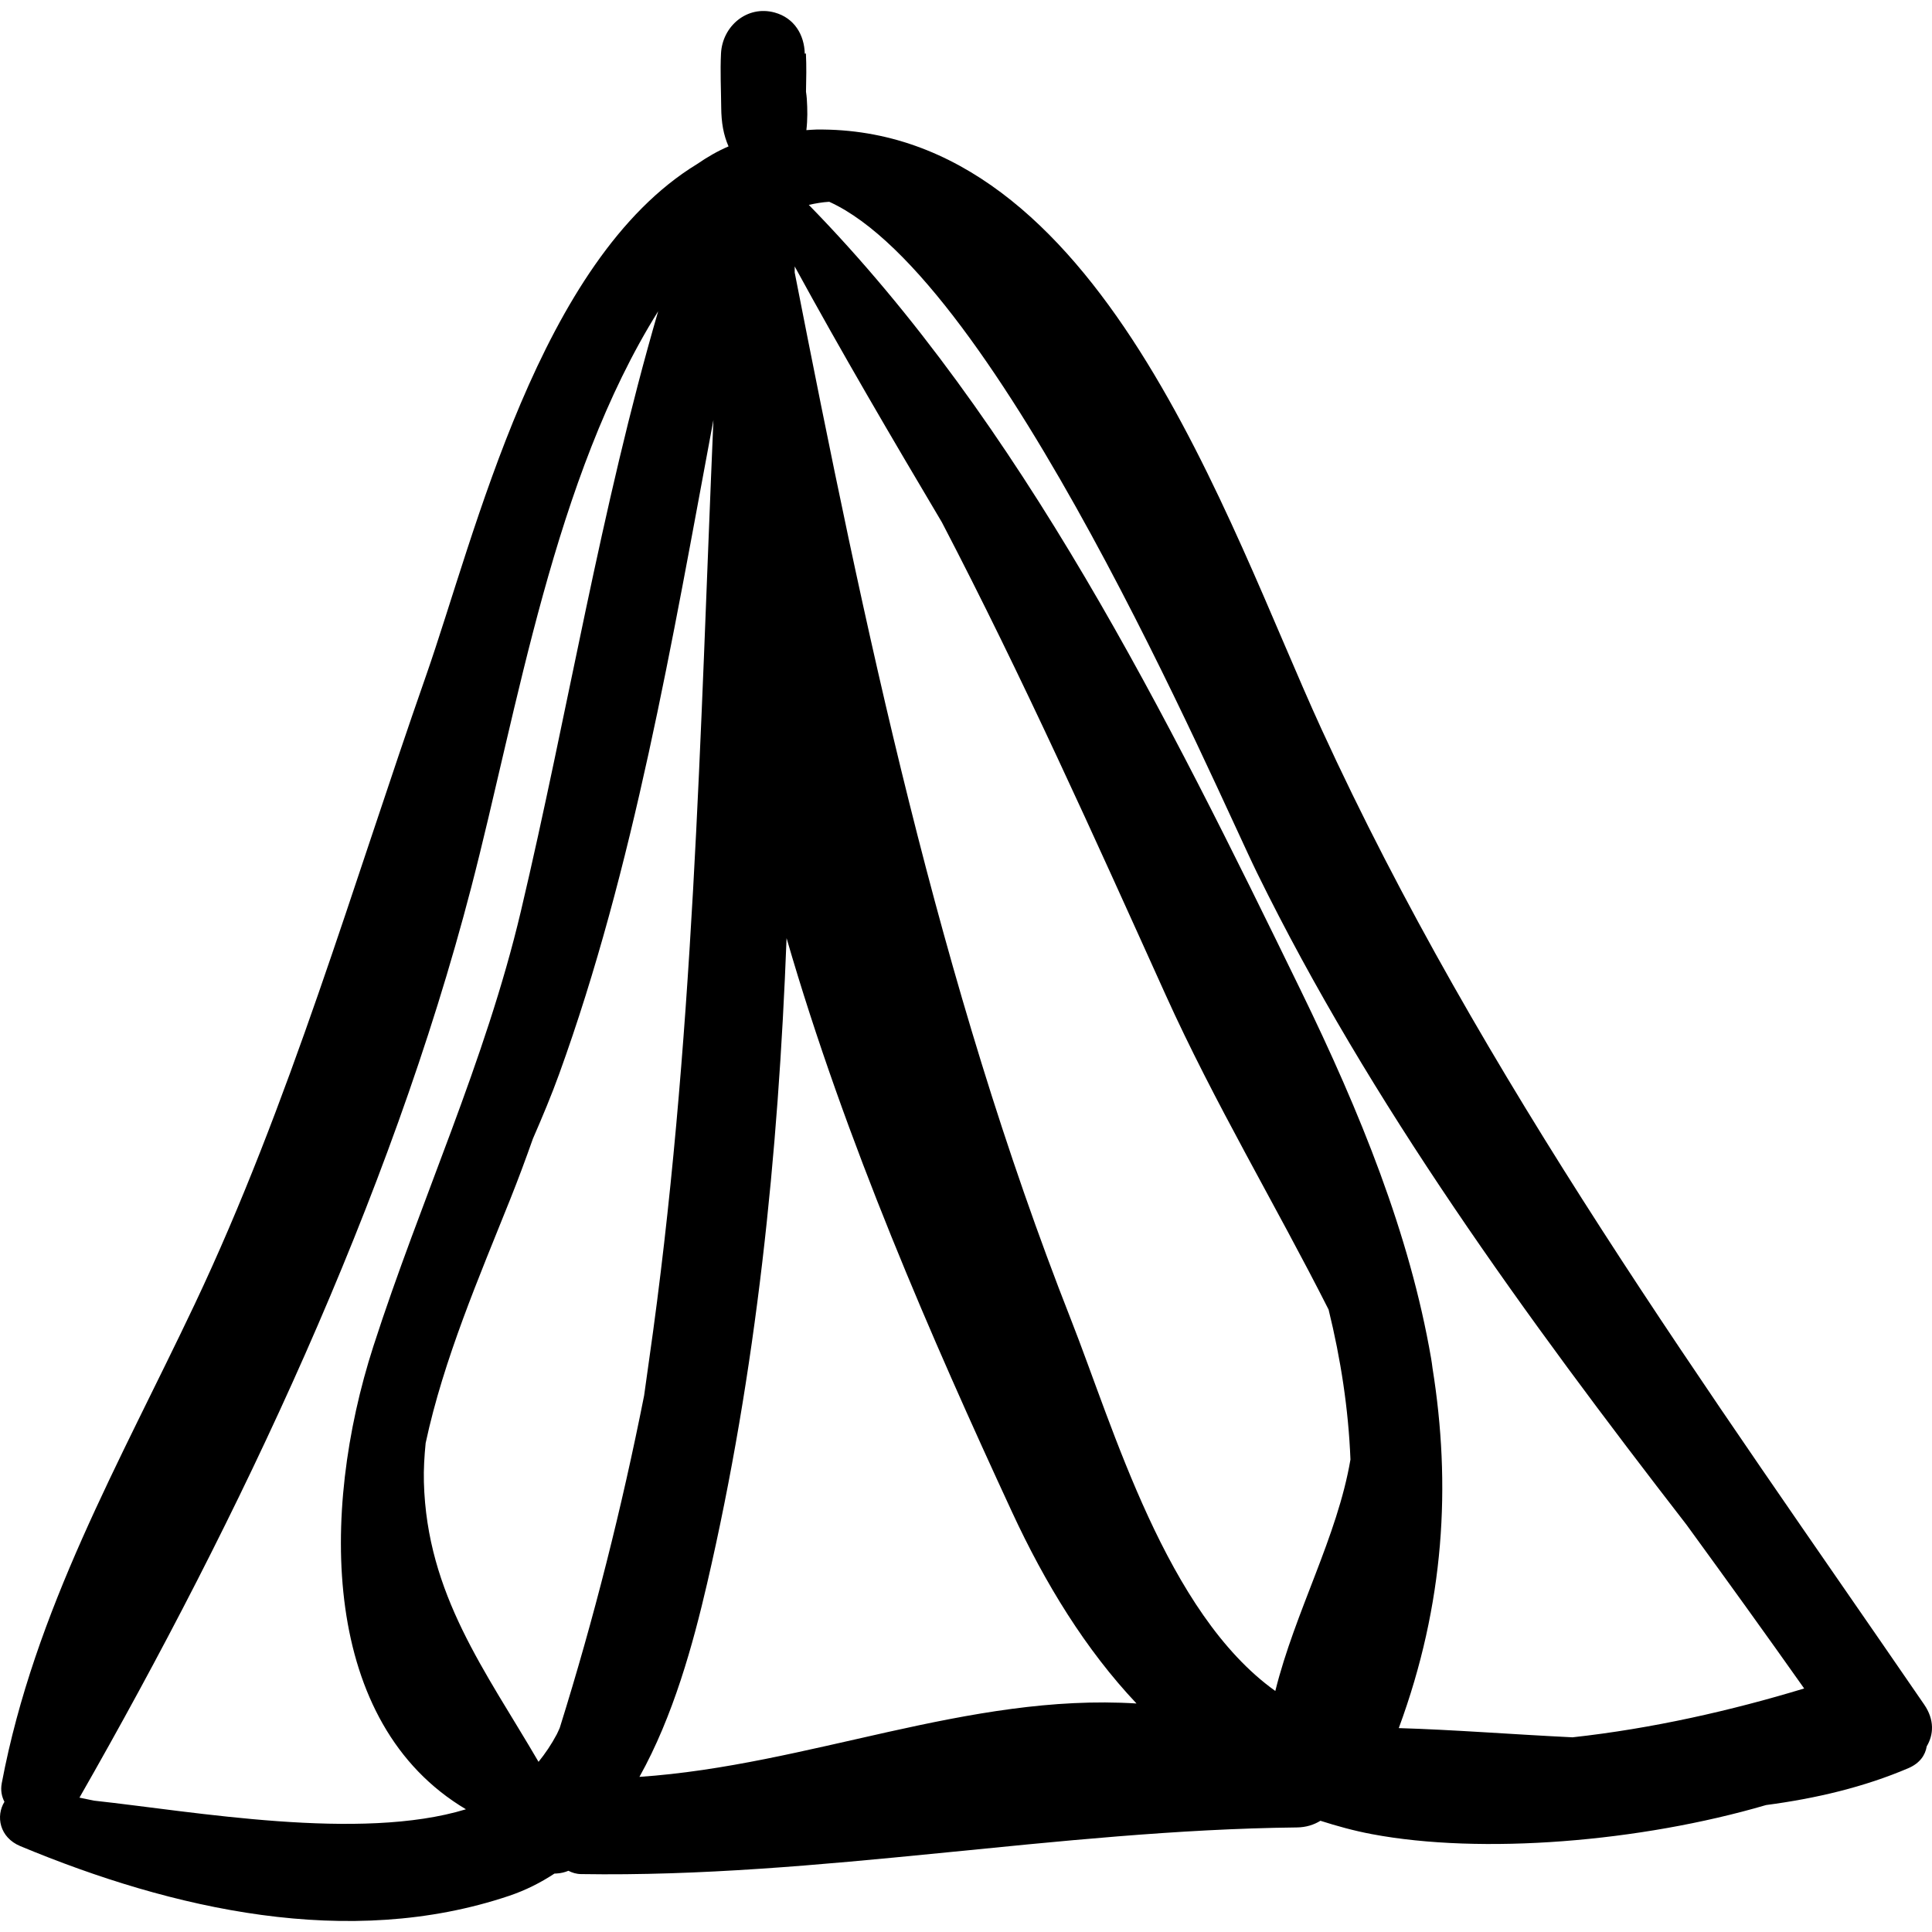 <?xml version="1.0" encoding="iso-8859-1"?>
<!-- Uploaded to: SVG Repo, www.svgrepo.com, Generator: SVG Repo Mixer Tools -->
<!DOCTYPE svg PUBLIC "-//W3C//DTD SVG 1.1//EN" "http://www.w3.org/Graphics/SVG/1.1/DTD/svg11.dtd">
<svg fill="#000000" version="1.1" id="Capa_1" xmlns="http://www.w3.org/2000/svg" xmlns:xlink="http://www.w3.org/1999/xlink" 
	 width="800px" height="800px" viewBox="0 0 188.032 188.032"
	 xml:space="preserve">
<g>
	<path d="M187.27,165.893c-21.107-30.757-43.038-60.885-58.65-94.919c-9.236-20.133-21.626-58.696-49.167-58.366
		c-0.331,0.004-0.647,0.04-0.972,0.057c0.119-1.023,0.11-2.019,0.042-3.047c-0.014-0.219-0.046-0.453-0.079-0.689
		c0.027-1.242,0.054-2.487-0.008-3.722c-0.038,0.005-0.075,0.01-0.113,0.015c-0.038-1.815-1.007-3.473-2.921-4
		c-2.691-0.74-5.097,1.323-5.23,3.984c-0.087,1.74,0.005,3.501,0.02,5.243c0.013,1.492,0.218,2.666,0.713,3.8
		c-1.06,0.451-2.074,1.04-3.057,1.717C52.47,25.338,46.269,52.038,41.454,65.79c-7.141,20.392-13.262,41.638-22.521,61.179
		c-7.259,15.319-15.576,29.732-18.761,46.575c-0.135,0.715,0,1.312,0.26,1.817c-0.85,1.377-0.501,3.463,1.552,4.317
		c14.793,6.156,31.949,10.086,47.563,4.835c1.603-0.539,3.066-1.279,4.416-2.167c0.06-0.003,0.118-0.003,0.178-0.006
		c0.447-0.021,0.83-0.121,1.181-0.266c0.357,0.184,0.754,0.314,1.221,0.321c23.229,0.37,46.385-4.28,69.666-4.539
		c0.918-0.01,1.674-0.262,2.301-0.65c1.605,0.513,3.252,0.97,4.994,1.299c10.702,2.02,26.129,0.759,38.38-2.829
		c4.862-0.64,9.541-1.749,13.846-3.588c1.118-0.479,1.649-1.269,1.789-2.128C188.199,168.822,188.287,167.375,187.27,165.893z
		 M9.149,175.248c-0.489-0.102-0.945-0.194-1.416-0.293c15.621-27.316,30.237-58.244,38.119-88.548
		c4.532-17.423,8.045-39.876,18.205-56.115c-5.598,19.197-8.763,38.935-13.367,58.413c-3.461,14.643-9.749,28.05-14.349,42.314
		c-5.235,16.231-5.069,36.706,9.007,45.069C35.034,179.241,18.93,176.311,9.149,175.248z M54.49,168.125
		c-0.049,0.157-0.134,0.283-0.191,0.435c-0.038,0.073-0.066,0.149-0.105,0.222c-0.523,0.988-1.125,1.875-1.781,2.688
		c-5.143-8.824-10.869-16.275-11.158-27.234c-0.033-1.251,0.044-2.519,0.172-3.793c1.748-8.167,5.234-16.225,8.228-23.719
		c0.78-1.952,1.511-3.917,2.208-5.894c0.942-2.16,1.823-4.273,2.56-6.31c7.245-20.005,10.987-42.096,15.01-63.643
		c-1.309,30.578-1.887,61.004-6.264,91.519c-0.163,1.139-0.321,2.282-0.479,3.424C60.526,146.725,57.807,157.522,54.49,168.125z
		 M62.233,172.934c3.304-5.922,5.221-12.938,6.582-18.802c4.815-20.735,6.934-41.737,7.738-62.826
		c5.74,19.815,14.164,39.042,21.928,55.82c3.247,7.017,7.188,13.431,12.13,18.666C94.228,164.768,78.723,171.812,62.233,172.934z
		 M124.12,164.574c-10.609-7.584-15.739-25.601-19.896-36.165C91.347,95.668,84.104,60.98,77.344,26.523
		c0.001-0.197,0-0.394,0.001-0.592c4.586,8.408,9.437,16.664,14.325,24.902c7.845,15.049,14.82,30.596,21.767,45.974
		c4.771,10.56,10.646,20.328,15.869,30.649c1.181,4.808,1.931,9.667,2.127,14.591C130.155,149.577,126.047,156.826,124.12,164.574z
		 M153.047,169.084c-5.883-0.285-11.657-0.744-16.911-0.896c4.468-12.104,5.105-23.683,3.282-35.048
		c-0.04-0.313-0.079-0.625-0.136-0.942c-2.078-12.055-6.87-23.881-12.709-35.858C113.677,69.883,99.485,41.183,78.716,19.94
		c0.664-0.147,1.328-0.265,1.99-0.301c16.476,7.473,37.595,57.07,41.647,65.332c10.958,22.345,26.213,43.308,41.781,63.418
		c3.865,5.31,7.696,10.616,11.456,15.942C168.489,166.486,160.798,168.233,153.047,169.084z"/>
</g>
</svg>
